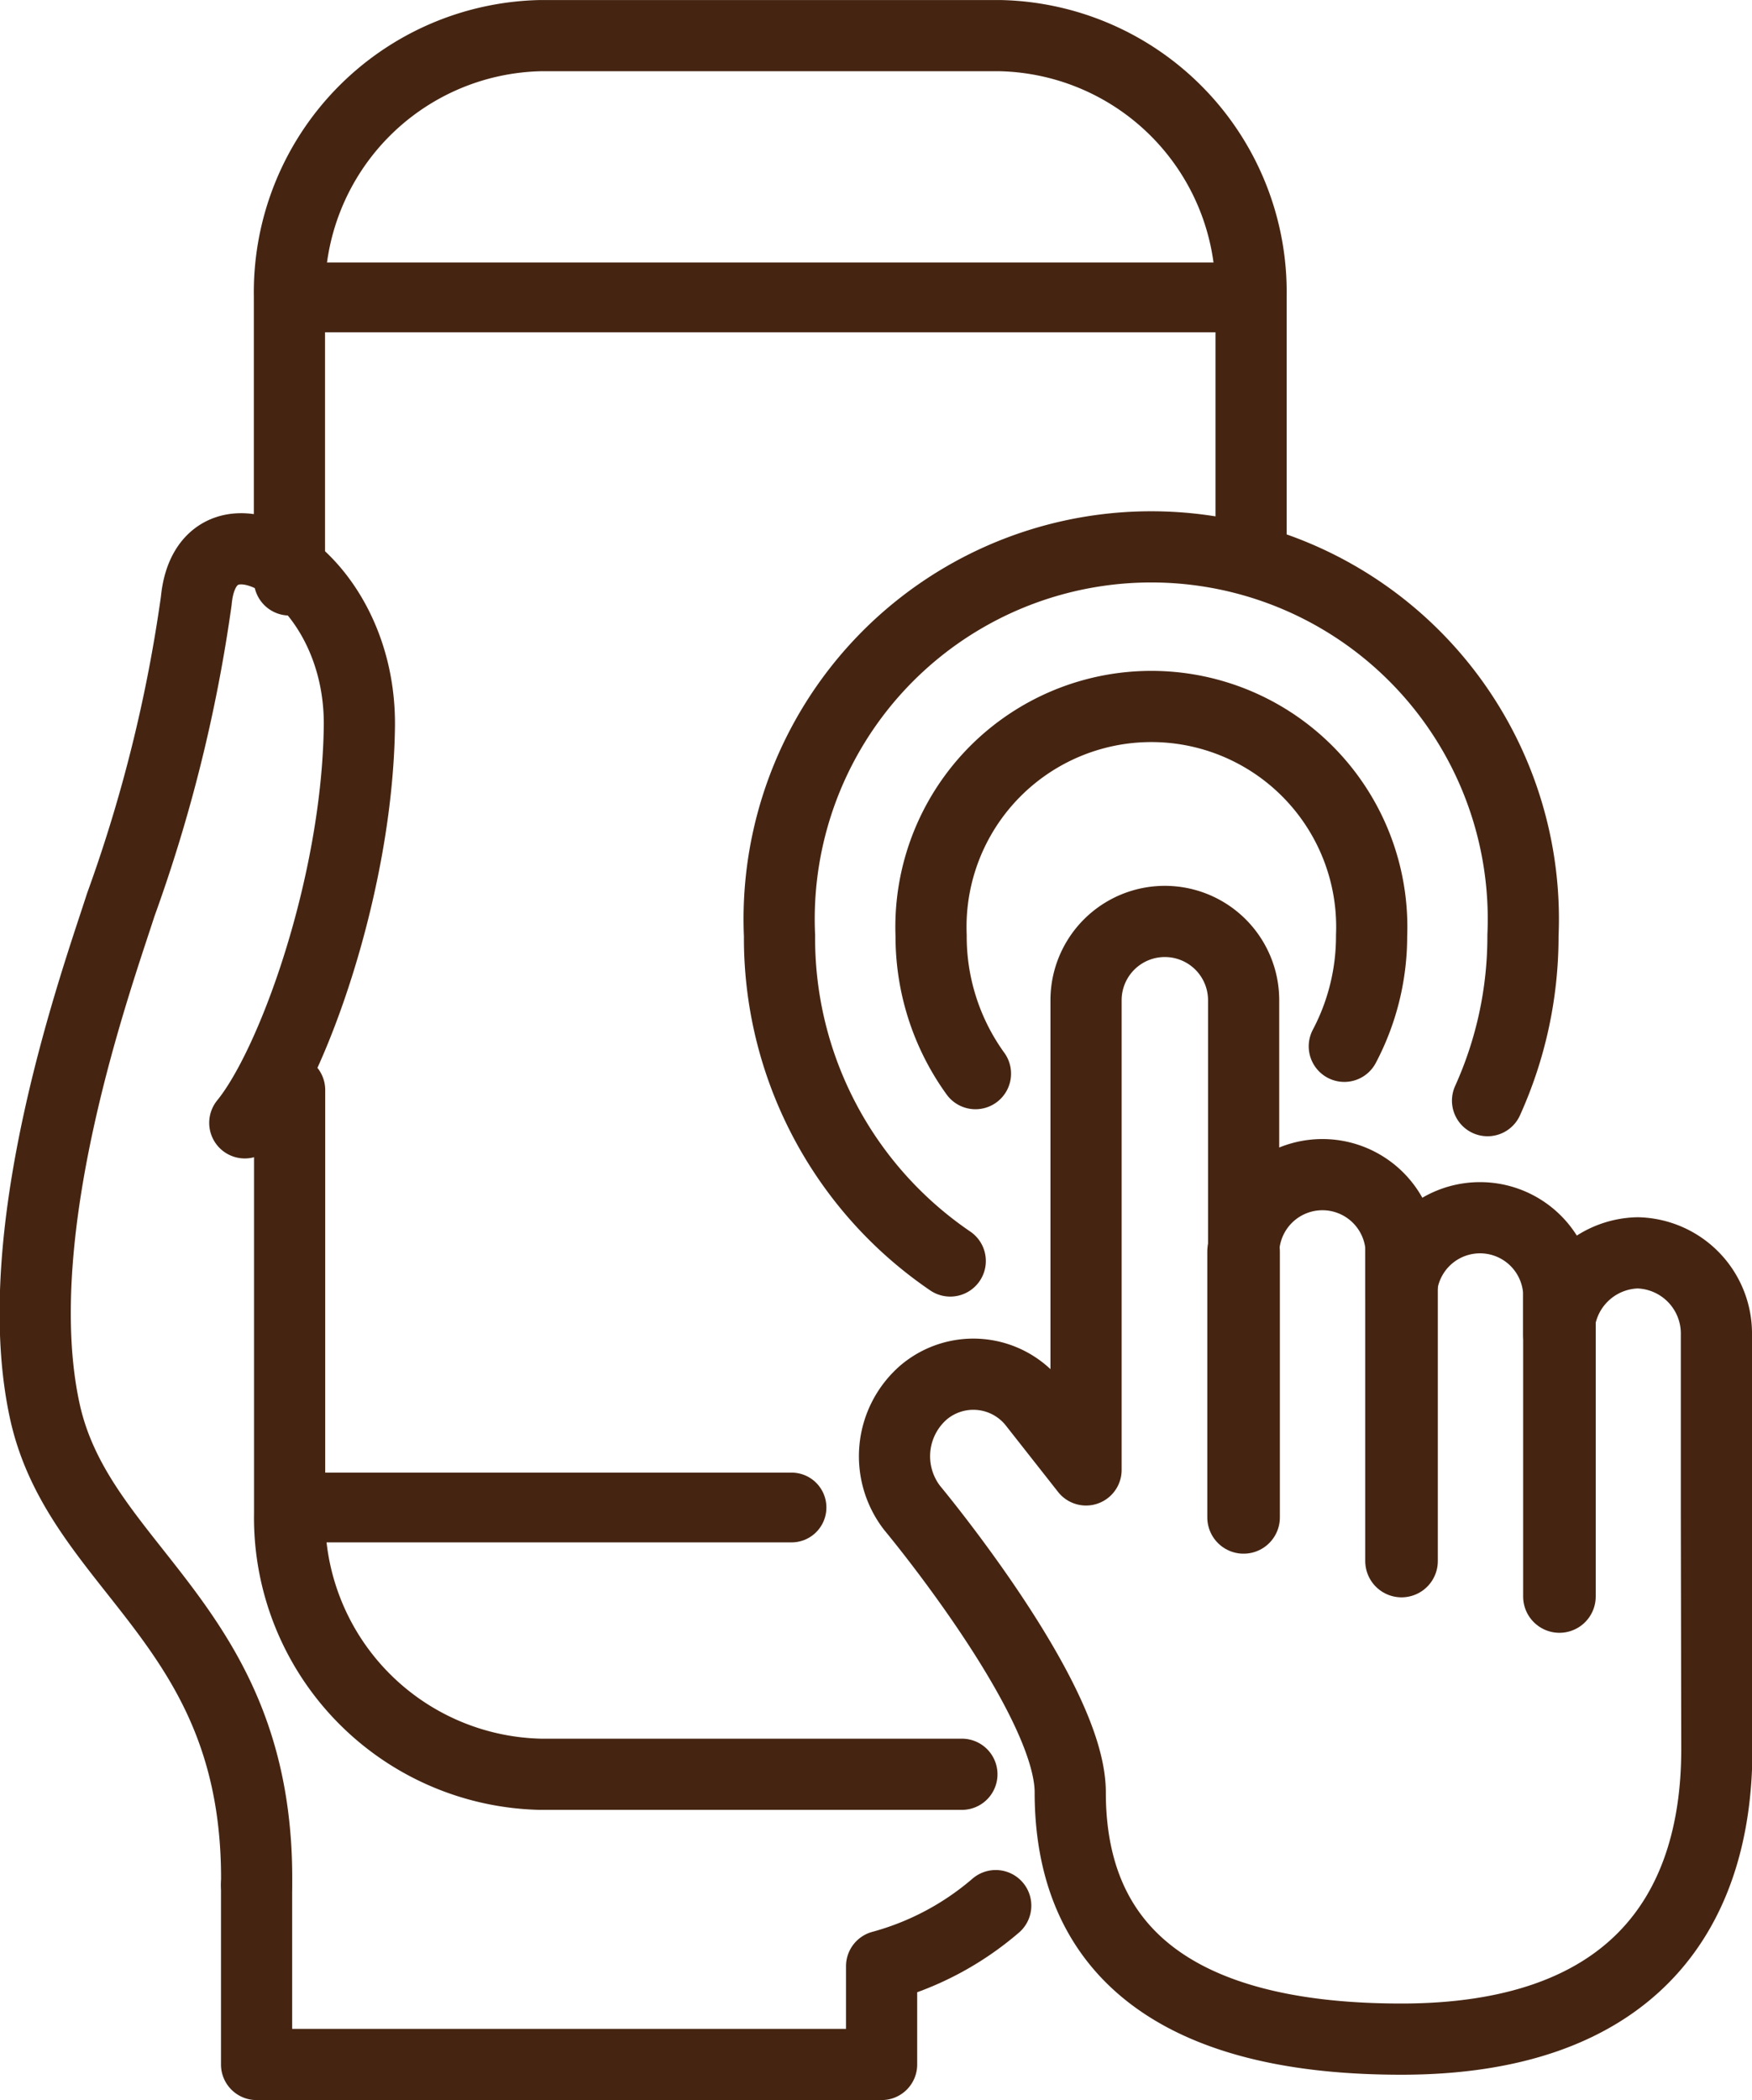 <svg xmlns="http://www.w3.org/2000/svg" width="40.022" height="47.968" viewBox="0 0 40.022 47.968">
  <g id="Vector_Smart_Object" data-name="Vector Smart Object" transform="translate(-939.994 -2703.016)">
    <g id="Vector_Smart_Object-2" data-name="Vector Smart Object" transform="translate(519.967 1958.861)">
      <g id="그룹_22" data-name="그룹 22">
        <g id="그룹_19" data-name="그룹 19">
          <g id="그룹_18" data-name="그룹 18">
            <g id="그룹_17" data-name="그룹 17">
              <path id="패스_19" data-name="패스 19" d="M426.639,757.4v-6.475a5.862,5.862,0,0,1,5.726-5.956H442.88a5.861,5.861,0,0,1,5.726,5.956v5.768" fill="none" stroke="#452512" stroke-linecap="round" stroke-linejoin="round" stroke-width="1.626"/>
              <path id="패스_20" data-name="패스 20" d="M442,784.678h-9.631a5.862,5.862,0,0,1-5.726-5.956v-9.671" fill="none" stroke="#452512" stroke-linecap="round" stroke-linejoin="round" stroke-width="1.626"/>
              <line id="선_7" data-name="선 7" x2="21.968" transform="translate(426.639 750.947)" fill="none" stroke="#452512" stroke-linecap="round" stroke-linejoin="round" stroke-width="1.594"/>
              <line id="선_8" data-name="선 8" x2="11.469" transform="translate(426.639 778.585)" fill="none" stroke="#452512" stroke-linecap="round" stroke-linejoin="round" stroke-width="1.594"/>
            </g>
          </g>
          <path id="패스_21" data-name="패스 21" d="M425.888,787.206v4.1h14.278v-2.244a6.676,6.676,0,0,0,2.607-1.384" fill="none" stroke="#452512" stroke-linecap="round" stroke-linejoin="round" stroke-width="1.626"/>
          <path id="패스_22" data-name="패스 22" d="M425.619,769.8c1.1-1.346,2.569-5.458,2.617-9.048s-3.485-5.423-3.725-2.88a34.313,34.313,0,0,1-1.725,6.947c-.528,1.646-2.627,7.444-1.738,11.554.794,3.671,4.909,4.864,4.841,10.828" fill="none" stroke="#452512" stroke-linecap="round" stroke-linejoin="round" stroke-width="1.626"/>
        </g>
        <path id="패스_23" data-name="패스 23" d="M442.31,768.676a5.348,5.348,0,0,1-1.013-3.15,5.035,5.035,0,1,1,10.062,0,5.384,5.384,0,0,1-.623,2.526" fill="none" stroke="#452512" stroke-linecap="round" stroke-linejoin="round" stroke-width="1.626"/>
        <path id="패스_24" data-name="패스 24" d="M441.734,772.955a8.916,8.916,0,0,1-3.9-7.43,8.5,8.5,0,1,1,16.983,0,9.1,9.1,0,0,1-.809,3.768" fill="none" stroke="#452512" stroke-linecap="round" stroke-linejoin="round" stroke-width="1.626"/>
        <g id="그룹_21" data-name="그룹 21">
          <g id="그룹_20" data-name="그룹 20">
            <path id="패스_25" data-name="패스 25" d="M459.236,778.737v-4.094a1.844,1.844,0,0,0-1.8-1.874h0a1.844,1.844,0,0,0-1.8,1.874v-.876a1.8,1.8,0,1,0-3.6,0v-.984a1.8,1.8,0,1,0-3.6,0V767a1.8,1.8,0,1,0-3.6,0v10.727l-1.18-1.5a1.759,1.759,0,0,0-2.535-.266,1.931,1.931,0,0,0-.256,2.636s3.61,4.33,3.61,6.492c0,4.944,4.51,5.638,7.566,5.638h0c5.158,0,7.205-2.774,7.205-6.627Z" fill="none" stroke="#452512" stroke-linecap="round" stroke-linejoin="round" stroke-width="1.626"/>
            <line id="선_9" data-name="선 9" y2="6.074" transform="translate(448.435 772.737)" fill="none" stroke="#452512" stroke-linecap="round" stroke-linejoin="round" stroke-width="1.658"/>
            <line id="선_10" data-name="선 10" y2="7.071" transform="translate(452.043 772.737)" fill="none" stroke="#452512" stroke-linecap="round" stroke-linejoin="round" stroke-width="1.658"/>
            <line id="선_11" data-name="선 11" y2="6.851" transform="translate(455.65 773.767)" fill="none" stroke="#452512" stroke-linecap="round" stroke-linejoin="round" stroke-width="1.658"/>
          </g>
        </g>
      </g>
    </g>
  </g>
</svg>
